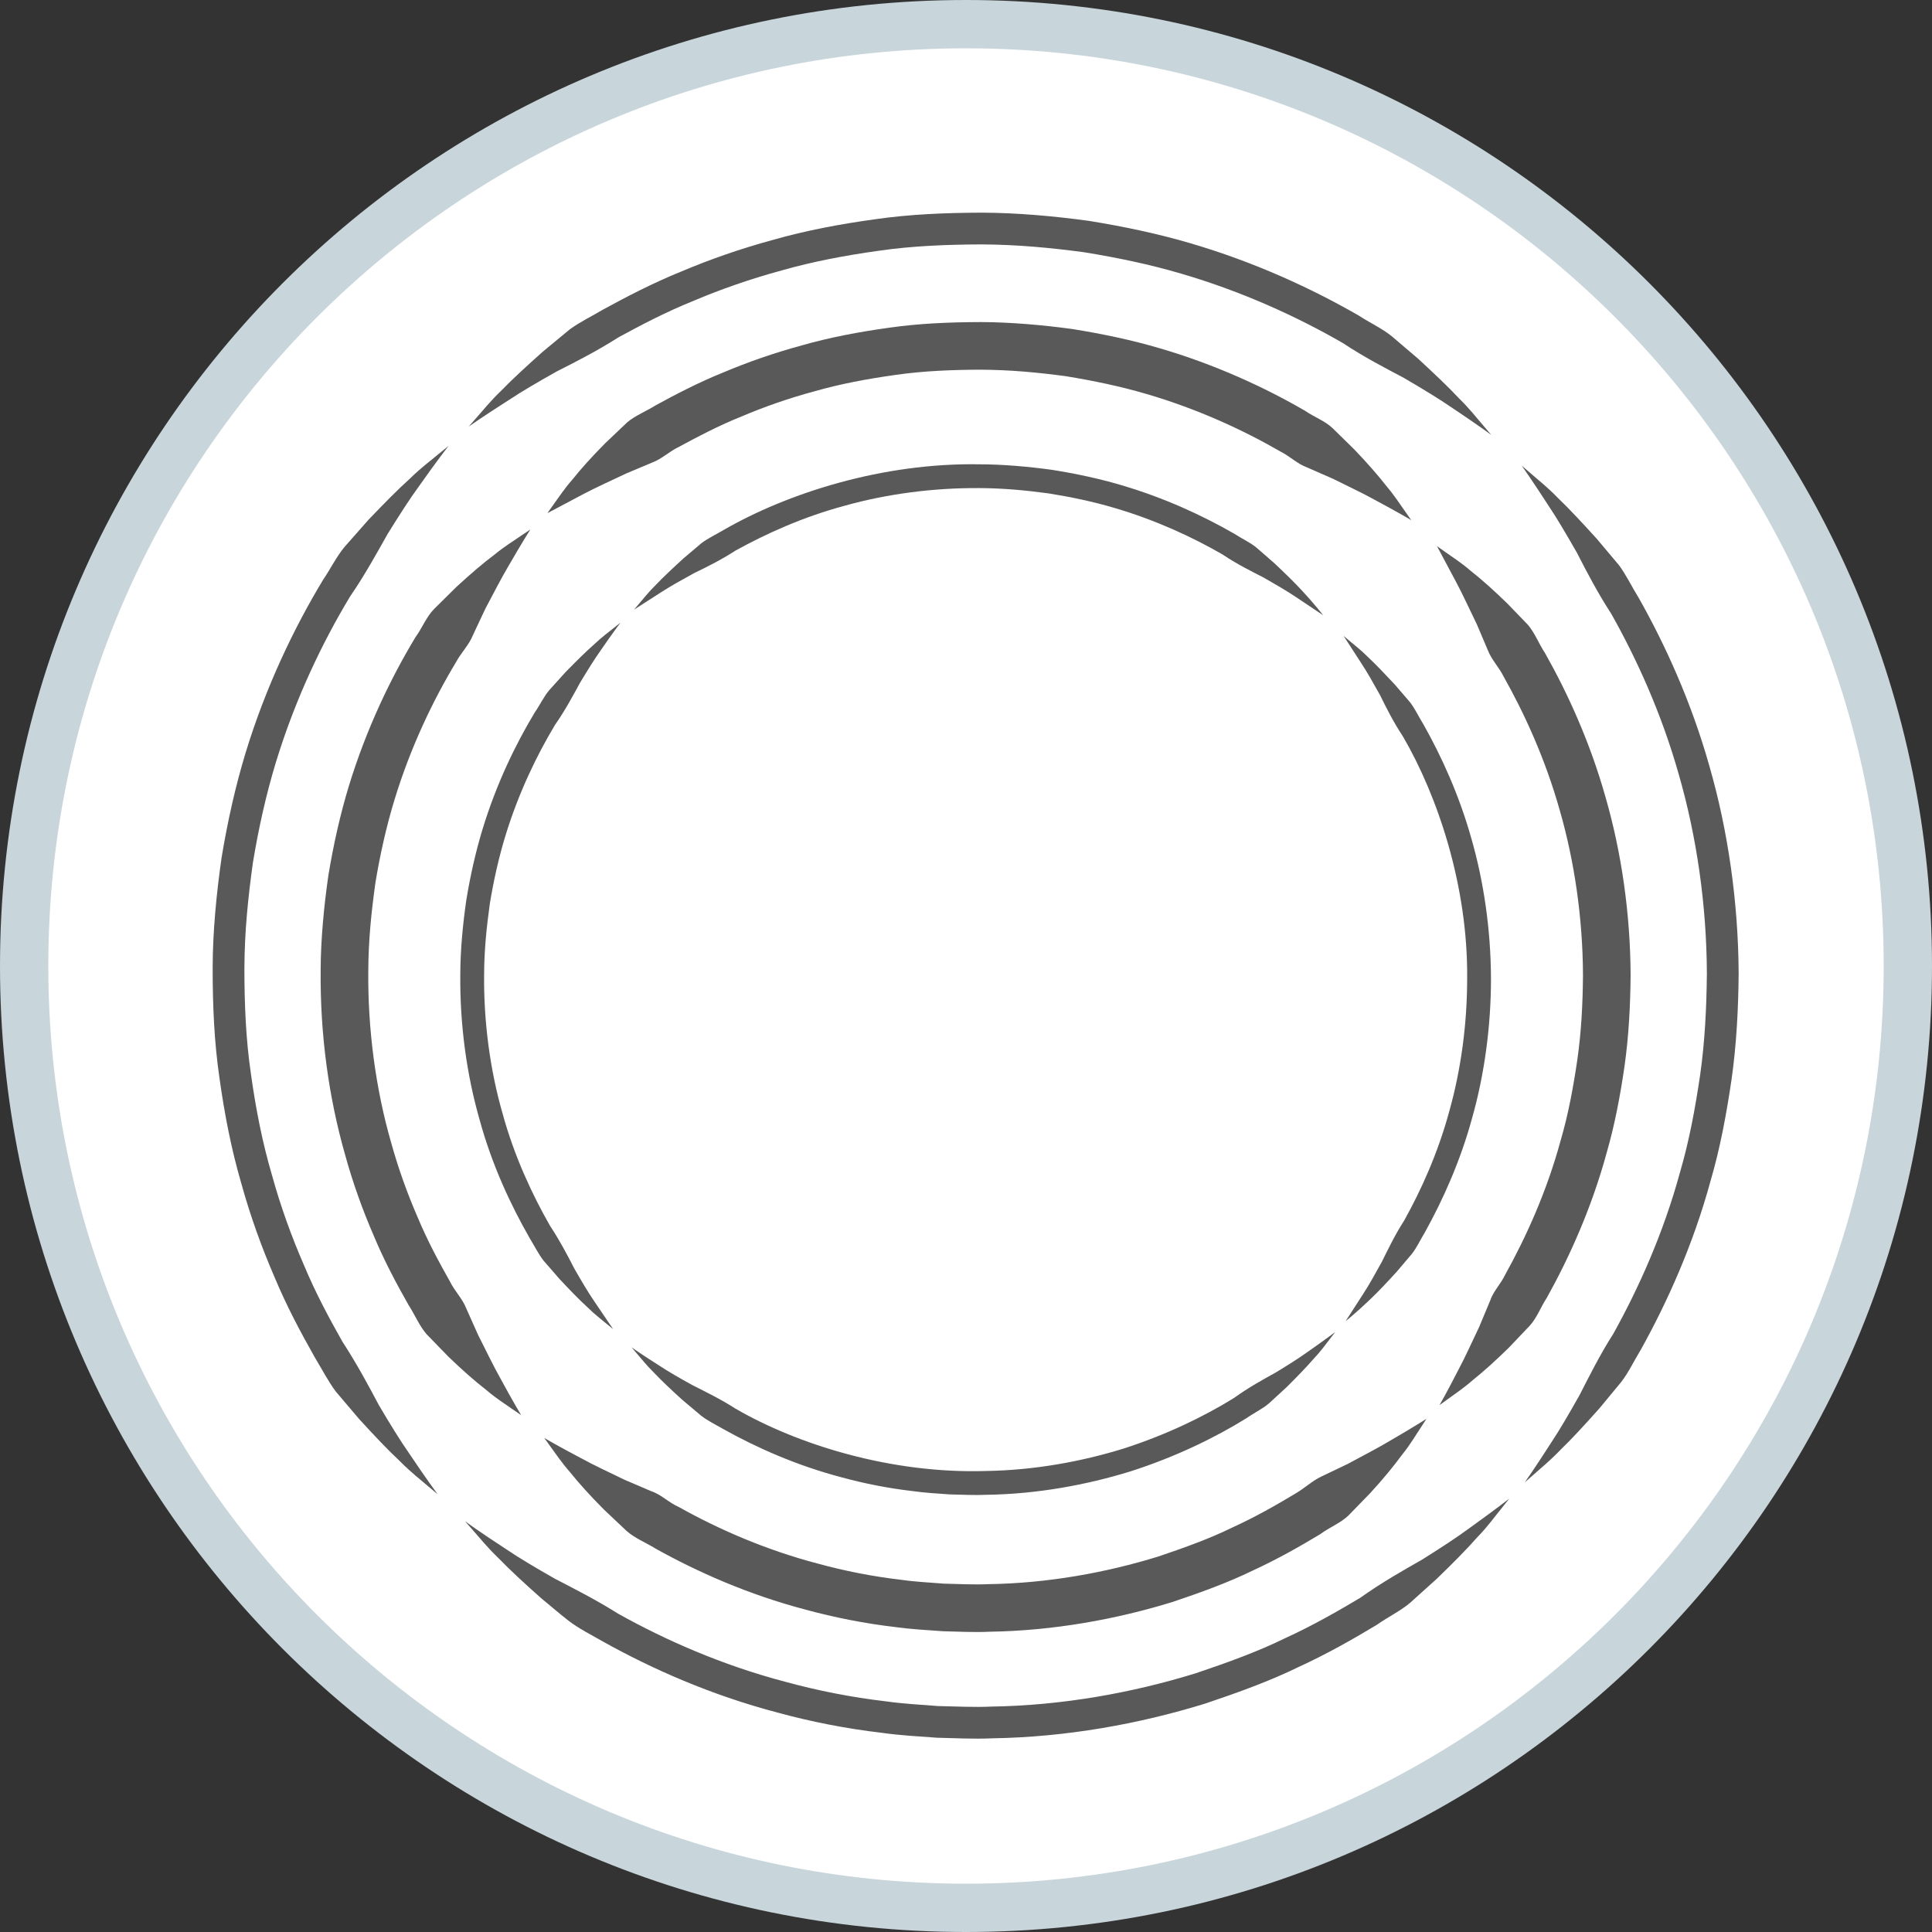 <?xml version="1.0" encoding="UTF-8" standalone="no"?>
<svg width="40px" height="40px" viewBox="0 0 40 40" version="1.1" xmlns="http://www.w3.org/2000/svg" xmlns:xlink="http://www.w3.org/1999/xlink">
    <rect x="0" y="0" width="40" height="40" fill="#333333" stroke="none"/>
    <!-- Generator: Sketch 39.1 (31720) - http://www.bohemiancoding.com/sketch -->
    <title>3M</title>
    <desc>Created with Sketch.</desc>
    <defs></defs>
    <g id="Flight" stroke="none" stroke-width="1" fill="none" fill-rule="evenodd">
        <g id="3M">
            <g id="FeherHatter">
                <path d="M0,20 C0,8.954 8.952,0 20,0 C31.046,0 40,8.952 40,20 C40,31.046 31.048,40 20,40 C8.954,40 0,31.048 0,20 L0,20 Z" id="Shape" fill="#C8D5DB"></path>
                <path d="M20,39 C30.495,39 39,30.494 39,20 C39,9.505 30.494,1 20,1 C9.505,1 1,9.506 1,20 C1,30.495 9.506,39 20,39 Z" id="Path" fill="#FFFFFF"></path>
            </g>
            <g id="Page-1" transform="translate(4.403, 4.403)" fill="#595959">
                <path d="M8.725,8.218 C8.725,8.218 8.765,8.171 8.84,8.082 C8.917,7.995 9.019,7.859 9.176,7.706 C9.328,7.546 9.521,7.365 9.748,7.158 C9.865,7.058 9.99,6.953 10.122,6.841 C10.26,6.738 10.425,6.661 10.587,6.565 C11.891,5.814 13.858,5.173 15.886,5.21 C16.369,5.211 16.892,5.258 17.376,5.324 C17.864,5.402 18.342,5.503 18.794,5.636 C19.699,5.9 20.503,6.274 21.156,6.65 C21.313,6.753 21.481,6.826 21.613,6.937 C21.743,7.05 21.867,7.158 21.983,7.259 C22.206,7.47 22.397,7.654 22.544,7.815 C22.842,8.135 22.99,8.334 22.99,8.334 C22.99,8.334 22.785,8.197 22.426,7.957 C22.248,7.837 22.023,7.706 21.767,7.559 C21.502,7.423 21.206,7.277 20.907,7.076 C20.286,6.717 19.519,6.361 18.656,6.109 C18.225,5.982 17.77,5.886 17.304,5.812 C16.83,5.748 16.374,5.705 15.874,5.702 C14.923,5.696 13.958,5.823 13.095,6.065 C12.225,6.297 11.456,6.648 10.827,6.995 C10.526,7.19 10.23,7.336 9.962,7.466 C9.703,7.608 9.476,7.735 9.297,7.851 C8.933,8.084 8.725,8.218 8.725,8.218" id="Fill-1"></path>
                <path d="M23.415,8.763 C23.415,8.763 23.462,8.803 23.551,8.877 C23.638,8.953 23.774,9.053 23.927,9.208 C24.086,9.357 24.268,9.548 24.476,9.771 C24.575,9.887 24.681,10.011 24.793,10.14 C24.897,10.277 24.972,10.441 25.071,10.6 C25.438,11.251 25.805,12.051 26.059,12.953 C26.318,13.852 26.462,14.849 26.466,15.847 C26.468,16.836 26.33,17.847 26.076,18.743 C25.83,19.647 25.465,20.448 25.103,21.102 C25.005,21.261 24.932,21.427 24.825,21.561 C24.714,21.692 24.609,21.815 24.51,21.932 C24.304,22.157 24.124,22.349 23.966,22.498 C23.653,22.798 23.458,22.948 23.458,22.948 C23.458,22.948 23.59,22.743 23.823,22.382 C23.939,22.204 24.065,21.978 24.207,21.721 C24.338,21.456 24.48,21.16 24.673,20.86 C25.019,20.237 25.367,19.473 25.601,18.611 C25.844,17.747 25.973,16.809 25.973,15.848 C25.989,13.932 25.36,12.074 24.643,10.844 C24.446,10.546 24.299,10.253 24.169,9.988 C24.026,9.731 23.899,9.507 23.782,9.33 C23.548,8.969 23.415,8.763 23.415,8.763" id="Fill-3"></path>
                <path d="M23.241,23.176 C23.241,23.176 23.202,23.227 23.129,23.322 C23.054,23.414 22.956,23.559 22.801,23.722 C22.654,23.893 22.464,24.089 22.241,24.311 C22.124,24.418 22.001,24.532 21.87,24.652 C21.736,24.767 21.565,24.846 21.407,24.957 C20.749,25.366 19.93,25.762 19.009,26.058 C18.085,26.344 17.059,26.53 16.026,26.545 C15.767,26.557 15.507,26.542 15.259,26.537 C15,26.518 14.74,26.504 14.49,26.468 C13.985,26.41 13.493,26.312 13.027,26.185 C12.089,25.939 11.258,25.567 10.583,25.19 C10.415,25.093 10.247,25.013 10.108,24.903 C9.973,24.789 9.844,24.681 9.723,24.579 C9.49,24.368 9.292,24.181 9.138,24.018 C8.978,23.861 8.87,23.72 8.791,23.631 C8.714,23.54 8.673,23.492 8.673,23.492 C8.673,23.492 8.882,23.64 9.254,23.875 C9.438,23.997 9.67,24.13 9.935,24.276 C10.208,24.414 10.513,24.562 10.824,24.761 C12.098,25.5 14.036,26.115 16.016,26.052 C17.002,26.037 17.979,25.86 18.86,25.588 C19.739,25.305 20.52,24.928 21.148,24.539 C21.447,24.323 21.744,24.16 22.012,24.012 C22.271,23.855 22.496,23.712 22.674,23.584 C23.036,23.331 23.241,23.176 23.241,23.176" id="Fill-5"></path>
                <path d="M8.291,23.115 C8.291,23.115 8.241,23.074 8.148,22.999 C8.057,22.92 7.915,22.817 7.755,22.658 C7.587,22.505 7.397,22.308 7.181,22.077 C7.077,21.957 6.966,21.829 6.849,21.695 C6.741,21.554 6.658,21.386 6.557,21.22 C6.172,20.546 5.782,19.718 5.526,18.778 C5.258,17.842 5.116,16.809 5.127,15.764 C5.128,15.266 5.18,14.726 5.252,14.228 C5.335,13.724 5.445,13.233 5.587,12.767 C5.87,11.836 6.267,11.013 6.669,10.347 C6.779,10.187 6.858,10.015 6.974,9.88 C7.094,9.748 7.207,9.623 7.313,9.505 C7.535,9.279 7.729,9.086 7.898,8.938 C8.06,8.782 8.207,8.679 8.299,8.603 C8.393,8.529 8.443,8.489 8.443,8.489 C8.443,8.489 8.287,8.694 8.036,9.059 C7.908,9.239 7.766,9.467 7.609,9.728 C7.461,9.997 7.302,10.299 7.09,10.602 C6.707,11.237 6.329,12.023 6.058,12.911 C5.923,13.354 5.818,13.823 5.739,14.303 C5.671,14.792 5.622,15.262 5.62,15.777 C5.61,16.759 5.745,17.755 6,18.644 C6.245,19.54 6.616,20.33 6.983,20.973 C7.188,21.283 7.345,21.584 7.485,21.857 C7.637,22.122 7.773,22.353 7.898,22.535 C8.147,22.904 8.291,23.115 8.291,23.115" id="Fill-7"></path>
                <path d="M6.931,6.221 C6.931,6.221 6.977,6.156 7.062,6.035 C7.151,5.916 7.266,5.733 7.45,5.523 C7.626,5.302 7.854,5.049 8.13,4.771 C8.273,4.635 8.425,4.491 8.585,4.339 C8.754,4.197 8.973,4.114 9.175,3.987 C9.595,3.758 10.056,3.517 10.565,3.311 C11.071,3.097 11.619,2.905 12.197,2.748 C12.773,2.583 13.383,2.468 14.005,2.382 C14.632,2.292 15.259,2.267 15.913,2.265 C16.513,2.267 17.194,2.326 17.804,2.41 C18.425,2.51 19.031,2.637 19.606,2.807 C20.757,3.143 21.779,3.617 22.607,4.096 C22.805,4.232 23.027,4.309 23.188,4.463 C23.346,4.618 23.495,4.764 23.636,4.902 C23.907,5.185 24.13,5.44 24.302,5.661 C24.481,5.872 24.598,6.062 24.685,6.18 C24.77,6.301 24.815,6.366 24.815,6.366 C24.815,6.366 24.541,6.203 24.062,5.947 C23.826,5.815 23.528,5.675 23.198,5.511 C23.029,5.437 22.849,5.358 22.659,5.275 C22.463,5.205 22.31,5.049 22.112,4.948 C21.343,4.504 20.396,4.064 19.33,3.753 C18.797,3.596 18.235,3.479 17.659,3.385 C17.069,3.307 16.522,3.254 15.89,3.251 C15.313,3.253 14.708,3.276 14.134,3.36 C13.557,3.44 12.992,3.546 12.458,3.699 C11.922,3.843 11.415,4.022 10.946,4.221 C10.474,4.411 10.047,4.635 9.657,4.847 C9.455,4.942 9.301,5.098 9.108,5.17 C8.916,5.25 8.736,5.326 8.566,5.398 C8.232,5.556 7.933,5.691 7.695,5.816 C7.209,6.073 6.931,6.221 6.931,6.221" id="Fill-9"></path>
                <path d="M25.348,6.904 C25.348,6.904 25.412,6.949 25.532,7.034 C25.651,7.121 25.835,7.233 26.045,7.415 C26.266,7.588 26.518,7.813 26.797,8.084 C26.933,8.225 27.077,8.374 27.23,8.532 C27.372,8.698 27.453,8.917 27.583,9.115 C28.051,9.943 28.517,10.96 28.839,12.106 C29.169,13.249 29.351,14.516 29.357,15.784 C29.352,16.405 29.319,17.052 29.231,17.67 C29.141,18.288 29.027,18.894 28.861,19.465 C28.548,20.614 28.086,21.632 27.624,22.463 C27.494,22.662 27.417,22.882 27.268,23.045 C27.117,23.204 26.974,23.354 26.839,23.496 C26.561,23.769 26.31,23.994 26.093,24.168 C25.886,24.349 25.701,24.468 25.584,24.556 C25.465,24.642 25.401,24.688 25.401,24.688 C25.401,24.688 25.559,24.413 25.804,23.933 C25.931,23.696 26.065,23.398 26.223,23.067 C26.293,22.897 26.369,22.718 26.448,22.528 C26.512,22.332 26.671,22.18 26.765,21.979 C27.192,21.21 27.622,20.266 27.911,19.2 C28.066,18.671 28.17,18.109 28.254,17.538 C28.336,16.964 28.366,16.388 28.371,15.787 C28.366,14.609 28.196,13.436 27.891,12.376 C27.592,11.314 27.16,10.371 26.727,9.603 C26.629,9.406 26.475,9.252 26.402,9.061 C26.322,8.871 26.245,8.692 26.174,8.524 C26.013,8.194 25.878,7.897 25.752,7.662 C25.495,7.18 25.348,6.904 25.348,6.904" id="Fill-11"></path>
                <path d="M25.129,24.973 C25.129,24.973 25.085,25.042 25.003,25.169 C24.916,25.294 24.809,25.489 24.628,25.712 C24.458,25.945 24.236,26.216 23.964,26.512 C23.823,26.657 23.674,26.811 23.516,26.973 C23.352,27.131 23.125,27.216 22.927,27.363 C22.506,27.616 22.042,27.88 21.529,28.116 C21.022,28.363 20.462,28.566 19.879,28.762 C18.704,29.125 17.4,29.36 16.088,29.38 C15.757,29.396 15.427,29.377 15.118,29.37 C14.787,29.346 14.453,29.328 14.136,29.284 C13.495,29.209 12.869,29.084 12.276,28.923 C11.085,28.61 10.028,28.138 9.17,27.659 C8.961,27.53 8.737,27.443 8.568,27.292 C8.403,27.136 8.247,26.989 8.1,26.85 C7.816,26.565 7.583,26.306 7.404,26.083 C7.216,25.869 7.092,25.679 7.001,25.557 C6.913,25.434 6.866,25.369 6.866,25.369 C6.866,25.369 7.147,25.535 7.64,25.794 C7.883,25.928 8.189,26.071 8.53,26.235 C8.704,26.31 8.89,26.389 9.085,26.473 C9.288,26.539 9.442,26.707 9.653,26.799 C10.448,27.244 11.427,27.681 12.531,27.97 C13.082,28.121 13.661,28.236 14.255,28.305 C14.554,28.348 14.848,28.361 15.145,28.385 C15.465,28.392 15.767,28.409 16.067,28.395 C17.286,28.377 18.493,28.158 19.582,27.822 C20.122,27.639 20.642,27.453 21.112,27.222 C21.588,27.005 22.017,26.76 22.408,26.525 C22.606,26.411 22.765,26.255 22.956,26.166 C23.148,26.075 23.329,25.988 23.5,25.906 C23.834,25.726 24.132,25.572 24.369,25.43 C24.852,25.15 25.129,24.973 25.129,24.973" id="Fill-13"></path>
                <path d="M6.387,24.896 C6.387,24.896 6.32,24.85 6.194,24.764 C6.07,24.674 5.879,24.559 5.66,24.371 C5.43,24.193 5.167,23.962 4.876,23.681 C4.735,23.535 4.584,23.38 4.426,23.217 C4.278,23.044 4.188,22.821 4.054,22.613 C3.81,22.183 3.557,21.711 3.338,21.188 C3.112,20.668 2.907,20.105 2.743,19.509 C2.402,18.317 2.222,17.009 2.236,15.677 C2.237,15.059 2.304,14.354 2.395,13.726 C2.5,13.086 2.64,12.461 2.82,11.87 C3.181,10.687 3.686,9.64 4.196,8.794 C4.341,8.594 4.425,8.366 4.587,8.203 C4.749,8.042 4.902,7.89 5.047,7.748 C5.344,7.474 5.61,7.248 5.841,7.075 C6.062,6.894 6.259,6.778 6.383,6.69 C6.51,6.605 6.577,6.56 6.577,6.56 C6.577,6.56 6.4,6.836 6.121,7.322 C5.978,7.561 5.825,7.863 5.646,8.199 C5.564,8.371 5.478,8.555 5.388,8.748 C5.31,8.947 5.148,9.103 5.039,9.305 C4.566,10.09 4.098,11.061 3.764,12.157 C3.597,12.705 3.467,13.284 3.369,13.877 C3.285,14.487 3.225,15.049 3.222,15.702 C3.21,16.91 3.376,18.144 3.692,19.242 C3.844,19.794 4.034,20.316 4.243,20.797 C4.445,21.282 4.682,21.72 4.907,22.119 C5.008,22.327 5.171,22.483 5.248,22.681 C5.336,22.876 5.418,23.061 5.495,23.234 C5.667,23.575 5.814,23.88 5.949,24.12 C6.216,24.614 6.387,24.896 6.387,24.896" id="Fill-15"></path>
                <path d="M5.302,4.428 C5.302,4.428 5.363,4.359 5.476,4.229 C5.592,4.1 5.747,3.902 5.982,3.678 C6.208,3.444 6.498,3.179 6.836,2.877 C7.012,2.731 7.198,2.578 7.395,2.415 C7.601,2.265 7.843,2.148 8.083,2.006 C8.573,1.739 9.11,1.458 9.703,1.218 C10.292,0.969 10.93,0.745 11.603,0.563 C12.274,0.371 12.985,0.237 13.71,0.137 C14.437,0.032 15.175,0.002 15.929,-0 C16.647,0.002 17.418,0.071 18.136,0.169 C18.858,0.286 19.565,0.434 20.235,0.631 C21.576,1.023 22.765,1.575 23.731,2.132 C23.965,2.284 24.21,2.396 24.41,2.557 C24.603,2.722 24.787,2.879 24.96,3.026 C25.294,3.335 25.58,3.604 25.801,3.841 C26.032,4.066 26.186,4.271 26.3,4.399 C26.412,4.53 26.471,4.6 26.471,4.6 C26.471,4.6 26.174,4.381 25.644,4.029 C25.382,3.848 25.051,3.649 24.673,3.427 C24.283,3.219 23.846,2.996 23.4,2.7 C22.475,2.166 21.334,1.637 20.05,1.262 C19.409,1.073 18.732,0.931 18.039,0.819 C17.335,0.725 16.653,0.661 15.913,0.657 C15.211,0.66 14.489,0.687 13.796,0.788 C13.1,0.885 12.42,1.013 11.777,1.197 C11.132,1.372 10.521,1.586 9.957,1.825 C9.388,2.054 8.874,2.324 8.404,2.58 C7.953,2.866 7.517,3.089 7.122,3.288 C6.74,3.503 6.406,3.697 6.143,3.872 C5.605,4.214 5.302,4.428 5.302,4.428" id="Fill-17"></path>
                <path d="M27.102,5.237 C27.102,5.237 27.171,5.296 27.301,5.408 C27.428,5.523 27.628,5.674 27.851,5.906 C28.085,6.129 28.35,6.415 28.654,6.749 C28.799,6.922 28.954,7.106 29.117,7.3 C29.268,7.504 29.381,7.745 29.528,7.981 C30.072,8.944 30.614,10.129 30.99,11.464 C31.373,12.796 31.586,14.271 31.594,15.749 C31.588,16.478 31.549,17.226 31.447,17.946 C31.341,18.665 31.21,19.371 31.015,20.036 C30.651,21.375 30.112,22.561 29.575,23.529 C29.431,23.765 29.318,24.008 29.163,24.209 C29.002,24.404 28.849,24.589 28.705,24.763 C28.404,25.099 28.141,25.387 27.909,25.61 C27.688,25.842 27.489,26 27.363,26.115 C27.234,26.227 27.166,26.287 27.166,26.287 C27.166,26.287 27.378,25.988 27.719,25.455 C27.893,25.193 28.086,24.861 28.3,24.481 C28.5,24.092 28.716,23.654 29.002,23.206 C29.516,22.279 30.033,21.143 30.382,19.86 C30.569,19.223 30.694,18.546 30.796,17.858 C30.894,17.167 30.929,16.467 30.936,15.751 C30.93,14.333 30.725,12.92 30.358,11.644 C29.998,10.365 29.478,9.23 28.957,8.306 C28.668,7.86 28.444,7.428 28.244,7.038 C28.027,6.66 27.834,6.329 27.659,6.069 C27.315,5.537 27.102,5.237 27.102,5.237" id="Fill-19"></path>
                <path d="M26.844,26.625 C26.844,26.625 26.785,26.699 26.675,26.838 C26.561,26.973 26.414,27.187 26.182,27.425 C25.961,27.676 25.677,27.962 25.342,28.286 C25.169,28.443 24.984,28.609 24.789,28.784 C24.588,28.953 24.337,29.072 24.103,29.237 C23.612,29.532 23.071,29.841 22.475,30.114 C21.884,30.403 21.231,30.638 20.552,30.867 C19.184,31.29 17.666,31.564 16.137,31.587 C15.752,31.605 15.369,31.582 15.001,31.575 C14.617,31.547 14.233,31.527 13.862,31.474 C13.115,31.387 12.387,31.243 11.695,31.054 C10.308,30.69 9.077,30.14 8.078,29.582 C7.829,29.439 7.582,29.316 7.374,29.157 C7.167,28.996 6.98,28.832 6.8,28.685 C6.451,28.376 6.155,28.102 5.924,27.863 C5.685,27.634 5.522,27.429 5.404,27.297 C5.287,27.164 5.225,27.093 5.225,27.093 C5.225,27.093 5.531,27.317 6.079,27.673 C6.349,27.856 6.69,28.058 7.082,28.281 C7.484,28.49 7.934,28.717 8.399,29.009 C9.357,29.544 10.537,30.071 11.865,30.419 C12.528,30.6 13.225,30.738 13.942,30.822 C14.301,30.873 14.658,30.89 15.018,30.919 C15.394,30.926 15.759,30.947 16.123,30.93 C17.589,30.908 19.044,30.645 20.354,30.24 C21.004,30.021 21.63,29.795 22.196,29.518 C22.768,29.256 23.286,28.961 23.757,28.679 C24.205,28.361 24.643,28.113 25.037,27.889 C25.42,27.649 25.751,27.433 26.012,27.241 C26.545,26.859 26.844,26.625 26.844,26.625" id="Fill-22"></path>
                <path d="M4.658,26.534 C4.658,26.534 4.586,26.473 4.45,26.359 C4.316,26.242 4.108,26.085 3.874,25.847 C3.628,25.618 3.35,25.323 3.033,24.977 C2.881,24.799 2.72,24.608 2.55,24.408 C2.392,24.197 2.266,23.95 2.117,23.704 C1.834,23.203 1.537,22.653 1.283,22.043 C1.02,21.438 0.782,20.783 0.59,20.088 C0.388,19.397 0.245,18.665 0.141,17.917 C0.031,17.167 -0.001,16.404 0,15.628 C0.001,14.887 0.079,14.09 0.185,13.351 C0.308,12.606 0.471,11.878 0.68,11.189 C1.1,9.811 1.689,8.591 2.283,7.606 C2.445,7.368 2.565,7.116 2.735,6.915 C2.909,6.717 3.074,6.53 3.229,6.355 C3.554,6.016 3.837,5.727 4.086,5.504 C4.323,5.271 4.538,5.116 4.672,5.001 C4.81,4.889 4.883,4.83 4.883,4.83 C4.883,4.83 4.648,5.129 4.27,5.666 C4.076,5.931 3.862,6.266 3.623,6.651 C3.399,7.047 3.157,7.492 2.845,7.947 C2.275,8.891 1.712,10.06 1.309,11.38 C1.108,12.04 0.952,12.737 0.834,13.452 C0.733,14.178 0.66,14.881 0.657,15.645 C0.657,16.37 0.686,17.115 0.792,17.829 C0.891,18.546 1.029,19.248 1.223,19.91 C1.406,20.575 1.635,21.204 1.887,21.783 C2.13,22.367 2.415,22.894 2.686,23.374 C2.987,23.837 3.226,24.283 3.439,24.685 C3.669,25.075 3.877,25.414 4.064,25.682 C4.43,26.228 4.658,26.534 4.658,26.534" id="Fill-24"></path>
            </g>
        </g>
    </g>
</svg>